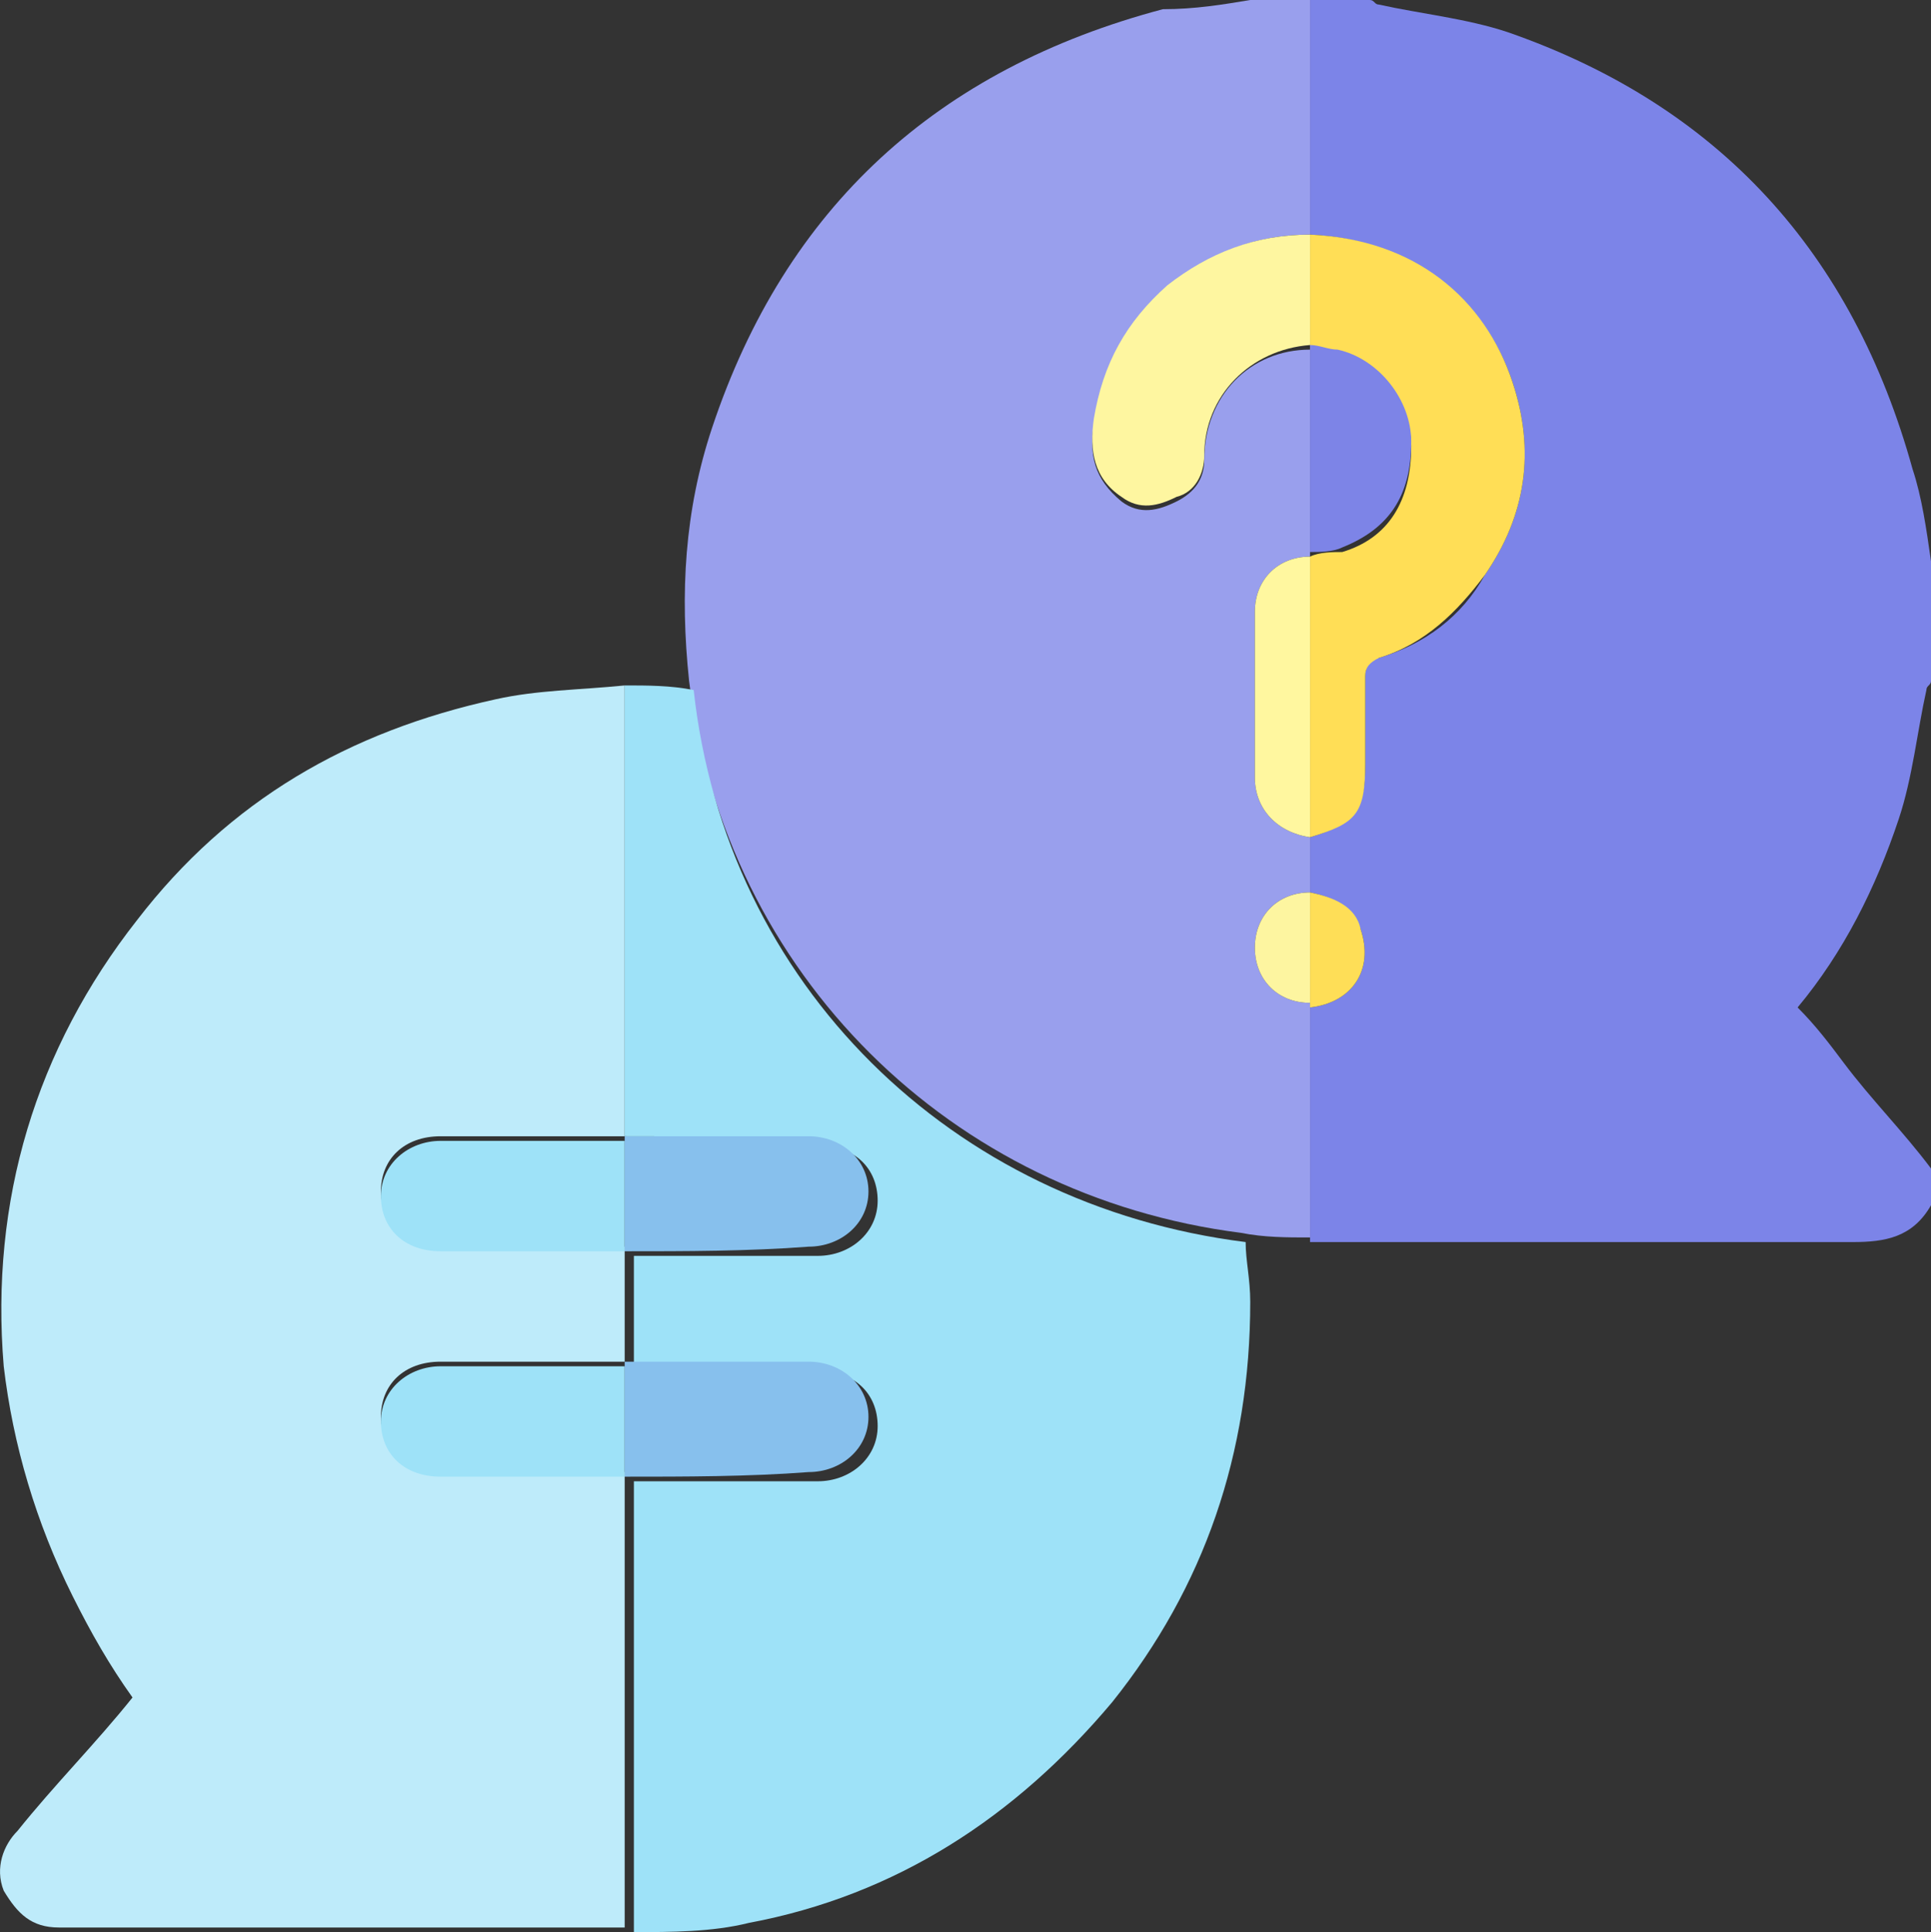 <?xml version="1.0" encoding="UTF-8" standalone="no"?> <svg xmlns:inkscape="http://www.inkscape.org/namespaces/inkscape" xmlns:sodipodi="http://sodipodi.sourceforge.net/DTD/sodipodi-0.dtd" xmlns="http://www.w3.org/2000/svg" xmlns:svg="http://www.w3.org/2000/svg" version="1.1" id="Capa_1" x="0px" y="0px" viewBox="0 0 41.981 42" xml:space="preserve" sodipodi:docname="entrevista-personalizada.svg" width="41.981" height="42" inkscape:version="1.1.2 (0a00cf5339, 2022-02-04)"><rect x="0" y="0" width="41.981" height="42" fill="#333333" stroke="none"/><defs id="defs37"></defs> <style type="text/css" id="style2"> .st0{fill:#7C84E8;} .st1{fill:#999FED;} .st2{fill:#BEEBFA;} .st3{fill:#9EE2F8;} .st4{fill:#FFDE56;} .st5{fill:#FEDE57;} .st6{fill:#FEF6A0;} .st7{fill:#7D84E7;} .st8{fill:#FFF79F;} .st9{fill:#FDF5A0;} .st10{fill:#87C0ED;} </style> <g id="g32" transform="translate(-4.019,-4)"> <path class="st0" d="m 46,30.2 c -0.4,0.7 -1,0.8 -1.7,0.8 -3.8,0 -7.5,0 -11.3,0 -0.2,0 -0.3,0 -0.5,0 0,-1.7 0,-3.4 0,-5.1 0.9,-0.1 1.4,-0.8 1.1,-1.7 -0.2,-0.5 -0.6,-0.7 -1.1,-0.8 0,-0.4 0,-0.8 0,-1.2 1,-0.3 1.2,-0.6 1.2,-1.6 0,-0.6 0,-1.2 0,-1.9 0,-0.2 0.1,-0.4 0.3,-0.4 1,-0.3 1.8,-0.9 2.3,-1.8 0.9,-1.3 1.1,-2.7 0.6,-4.2 -0.6,-1.8 -2.2,-3.1 -4.4,-3.2 0,-1.7 0,-3.4 0,-5.1 0.4,0 0.9,0 1.3,0 0.1,0 0.1,0.1 0.2,0.1 0.9,0.2 1.9,0.3 2.8,0.6 4.6,1.6 7.5,4.8 8.8,9.5 0.2,0.6 0.3,1.3 0.4,2 0,0.9 0,1.8 0,2.6 0,0.1 -0.1,0.1 -0.1,0.2 -0.2,0.9 -0.3,1.9 -0.6,2.8 -0.5,1.5 -1.2,2.9 -2.2,4.1 0.4,0.4 0.7,0.8 1,1.2 0.6,0.8 1.3,1.5 1.9,2.3 0,0.3 0,0.6 0,0.8 z" id="path4"></path> <path class="st1" d="m 32.5,4 c 0,1.7 0,3.4 0,5.1 v 0 c -1.2,0 -2.2,0.4 -3.1,1.2 -0.9,0.8 -1.4,1.8 -1.6,2.9 -0.1,0.7 0,1.2 0.6,1.7 0.4,0.3 0.8,0.2 1.2,0 0.4,-0.2 0.6,-0.5 0.6,-0.9 0,-1.4 1,-2.4 2.3,-2.4 v 0 c 0,1.5 0,3 0,4.5 v 0 c -0.7,0 -1.2,0.5 -1.2,1.2 0,1.2 0,2.4 0,3.6 0,0.7 0.5,1.2 1.2,1.3 v 0 c 0,0.4 0,0.8 0,1.2 v 0 c -0.7,0 -1.2,0.5 -1.2,1.2 0,0.7 0.5,1.2 1.2,1.2 v 0 c 0,1.7 0,3.4 0,5.1 -0.5,0 -1,0 -1.5,-0.1 -6.3,-0.8 -11.2,-5.6 -12,-12 -0.2,-1.9 -0.1,-3.7 0.5,-5.5 1.6,-4.8 4.9,-7.8 9.8,-9.1 0.7,0 1.3,-0.1 1.9,-0.2 0.4,0 0.8,0 1.3,0 z" id="path6"></path> <path class="st2" d="m 17.6,45.9 c -4.1,0 -8.2,0 -12.3,0 -0.6,0 -0.9,-0.3 -1.2,-0.8 -0.2,-0.5 0,-1 0.3,-1.3 0.8,-1 1.7,-1.9 2.5,-2.9 C 6.4,40.2 6,39.5 5.6,38.7 4.8,37.1 4.3,35.4 4.1,33.7 3.8,30.1 4.8,26.8 7,24 c 2,-2.6 4.6,-4.1 7.8,-4.8 0.9,-0.2 1.8,-0.2 2.8,-0.3 0,3.3 0,6.5 0,9.8 -1.3,0 -2.7,0 -4,0 -0.8,0 -1.3,0.5 -1.3,1.2 0,0.7 0.6,1.2 1.3,1.2 1.3,0 2.7,0 4,0 0,0.8 0,1.6 0,2.5 -1.3,0 -2.7,0 -4,0 -0.8,0 -1.3,0.5 -1.3,1.2 0,0.7 0.6,1.2 1.3,1.2 1.3,0 2.7,0 4,0 0,3.4 0,6.6 0,9.9 z" id="path8"></path> <path class="st3" d="m 17.6,28.7 c 0,-3.3 0,-6.5 0,-9.8 0.5,0 1,0 1.5,0.1 0.7,6.4 5.6,11.2 12,12 0,0.4 0.1,0.8 0.1,1.3 0,3.3 -1,6.2 -3,8.7 -2.1,2.5 -4.7,4.2 -7.9,4.8 -0.8,0.2 -1.7,0.2 -2.5,0.2 0,-3.3 0,-6.5 0,-9.8 v 0 c 1.4,0 2.7,0 4,0 0.7,0 1.3,-0.5 1.3,-1.2 0,-0.7 -0.5,-1.2 -1.3,-1.2 -1.4,0 -2.7,0 -4,0 v 0 c 0,-0.8 0,-1.6 0,-2.5 v 0 c 1.4,0 2.7,0 4,0 0.7,0 1.3,-0.5 1.3,-1.2 0,-0.7 -0.5,-1.2 -1.3,-1.2 -1.5,-0.2 -2.9,-0.2 -4.2,-0.2 z" id="path10"></path> <path class="st4" d="m 32.5,9.1 c 2.3,0.1 3.8,1.4 4.4,3.2 0.5,1.5 0.3,2.9 -0.6,4.2 -0.6,0.8 -1.3,1.5 -2.3,1.8 -0.2,0.1 -0.3,0.2 -0.3,0.4 0,0.6 0,1.2 0,1.9 0,1.1 -0.2,1.3 -1.2,1.6 v 0 c 0,-2 0,-4.1 0,-6.1 v 0 C 32.7,16 33,16 33.2,16 c 1,-0.3 1.5,-1.1 1.5,-2.3 0,-0.9 -0.7,-1.7 -1.6,-2 -0.2,-0.1 -0.4,-0.1 -0.6,-0.1 v 0 c 0,-0.9 0,-1.7 0,-2.5 z" id="path12"></path> <path class="st5" d="m 32.5,23.4 c 0.5,0.1 1,0.3 1.1,0.8 0.3,0.9 -0.2,1.6 -1.1,1.7 v 0 c 0,-0.9 0,-1.7 0,-2.5 z" id="path14"></path> <path class="st6" d="m 32.5,9.1 c 0,0.8 0,1.6 0,2.4 -1.3,0.1 -2.3,1.1 -2.3,2.4 0,0.4 -0.2,0.8 -0.6,0.9 -0.4,0.2 -0.8,0.3 -1.2,0 -0.6,-0.4 -0.7,-1 -0.6,-1.7 0.2,-1.2 0.7,-2.1 1.6,-2.9 0.9,-0.7 1.9,-1.1 3.1,-1.1 z" id="path16"></path> <path class="st7" d="m 32.5,11.5 c 0.2,0 0.4,0.1 0.6,0.1 0.9,0.2 1.6,1.1 1.6,2 0,1.2 -0.5,1.9 -1.5,2.3 C 33,16 32.7,16 32.5,16 c 0,-1.5 0,-3 0,-4.5 z" id="path18"></path> <path class="st8" d="m 32.5,16.1 c 0,2 0,4.1 0,6.1 -0.7,-0.1 -1.2,-0.6 -1.2,-1.3 0,-1.2 0,-2.4 0,-3.6 0,-0.7 0.5,-1.2 1.2,-1.2 z" id="path20"></path> <path class="st9" d="m 32.5,23.4 c 0,0.8 0,1.6 0,2.4 -0.7,0 -1.2,-0.5 -1.2,-1.2 0,-0.7 0.5,-1.2 1.2,-1.2 z" id="path22"></path> <path class="st3" d="m 17.6,31.2 c -1.3,0 -2.7,0 -4,0 -0.8,0 -1.3,-0.5 -1.3,-1.2 0,-0.7 0.6,-1.2 1.3,-1.2 1.3,0 2.7,0 4,0 v 0 c 0,0.7 0,1.6 0,2.4 z" id="path24"></path> <path class="st3" d="m 17.6,36.1 c -1.3,0 -2.7,0 -4,0 -0.8,0 -1.3,-0.5 -1.3,-1.2 0,-0.7 0.6,-1.2 1.3,-1.2 1.3,0 2.7,0 4,0 v 0 c 0,0.8 0,1.6 0,2.4 z" id="path26"></path> <path class="st10" d="m 17.6,31.2 c 0,-0.8 0,-1.6 0,-2.5 1.4,0 2.7,0 4,0 0.7,0 1.3,0.5 1.3,1.2 0,0.7 -0.6,1.2 -1.3,1.2 -1.3,0.1 -2.7,0.1 -4,0.1 z" id="path28"></path> <path class="st10" d="m 17.6,36.1 c 0,-0.8 0,-1.6 0,-2.5 1.4,0 2.7,0 4,0 0.7,0 1.3,0.5 1.3,1.2 0,0.7 -0.6,1.2 -1.3,1.2 -1.3,0.1 -2.7,0.1 -4,0.1 z" id="path30"></path> </g> </svg> 